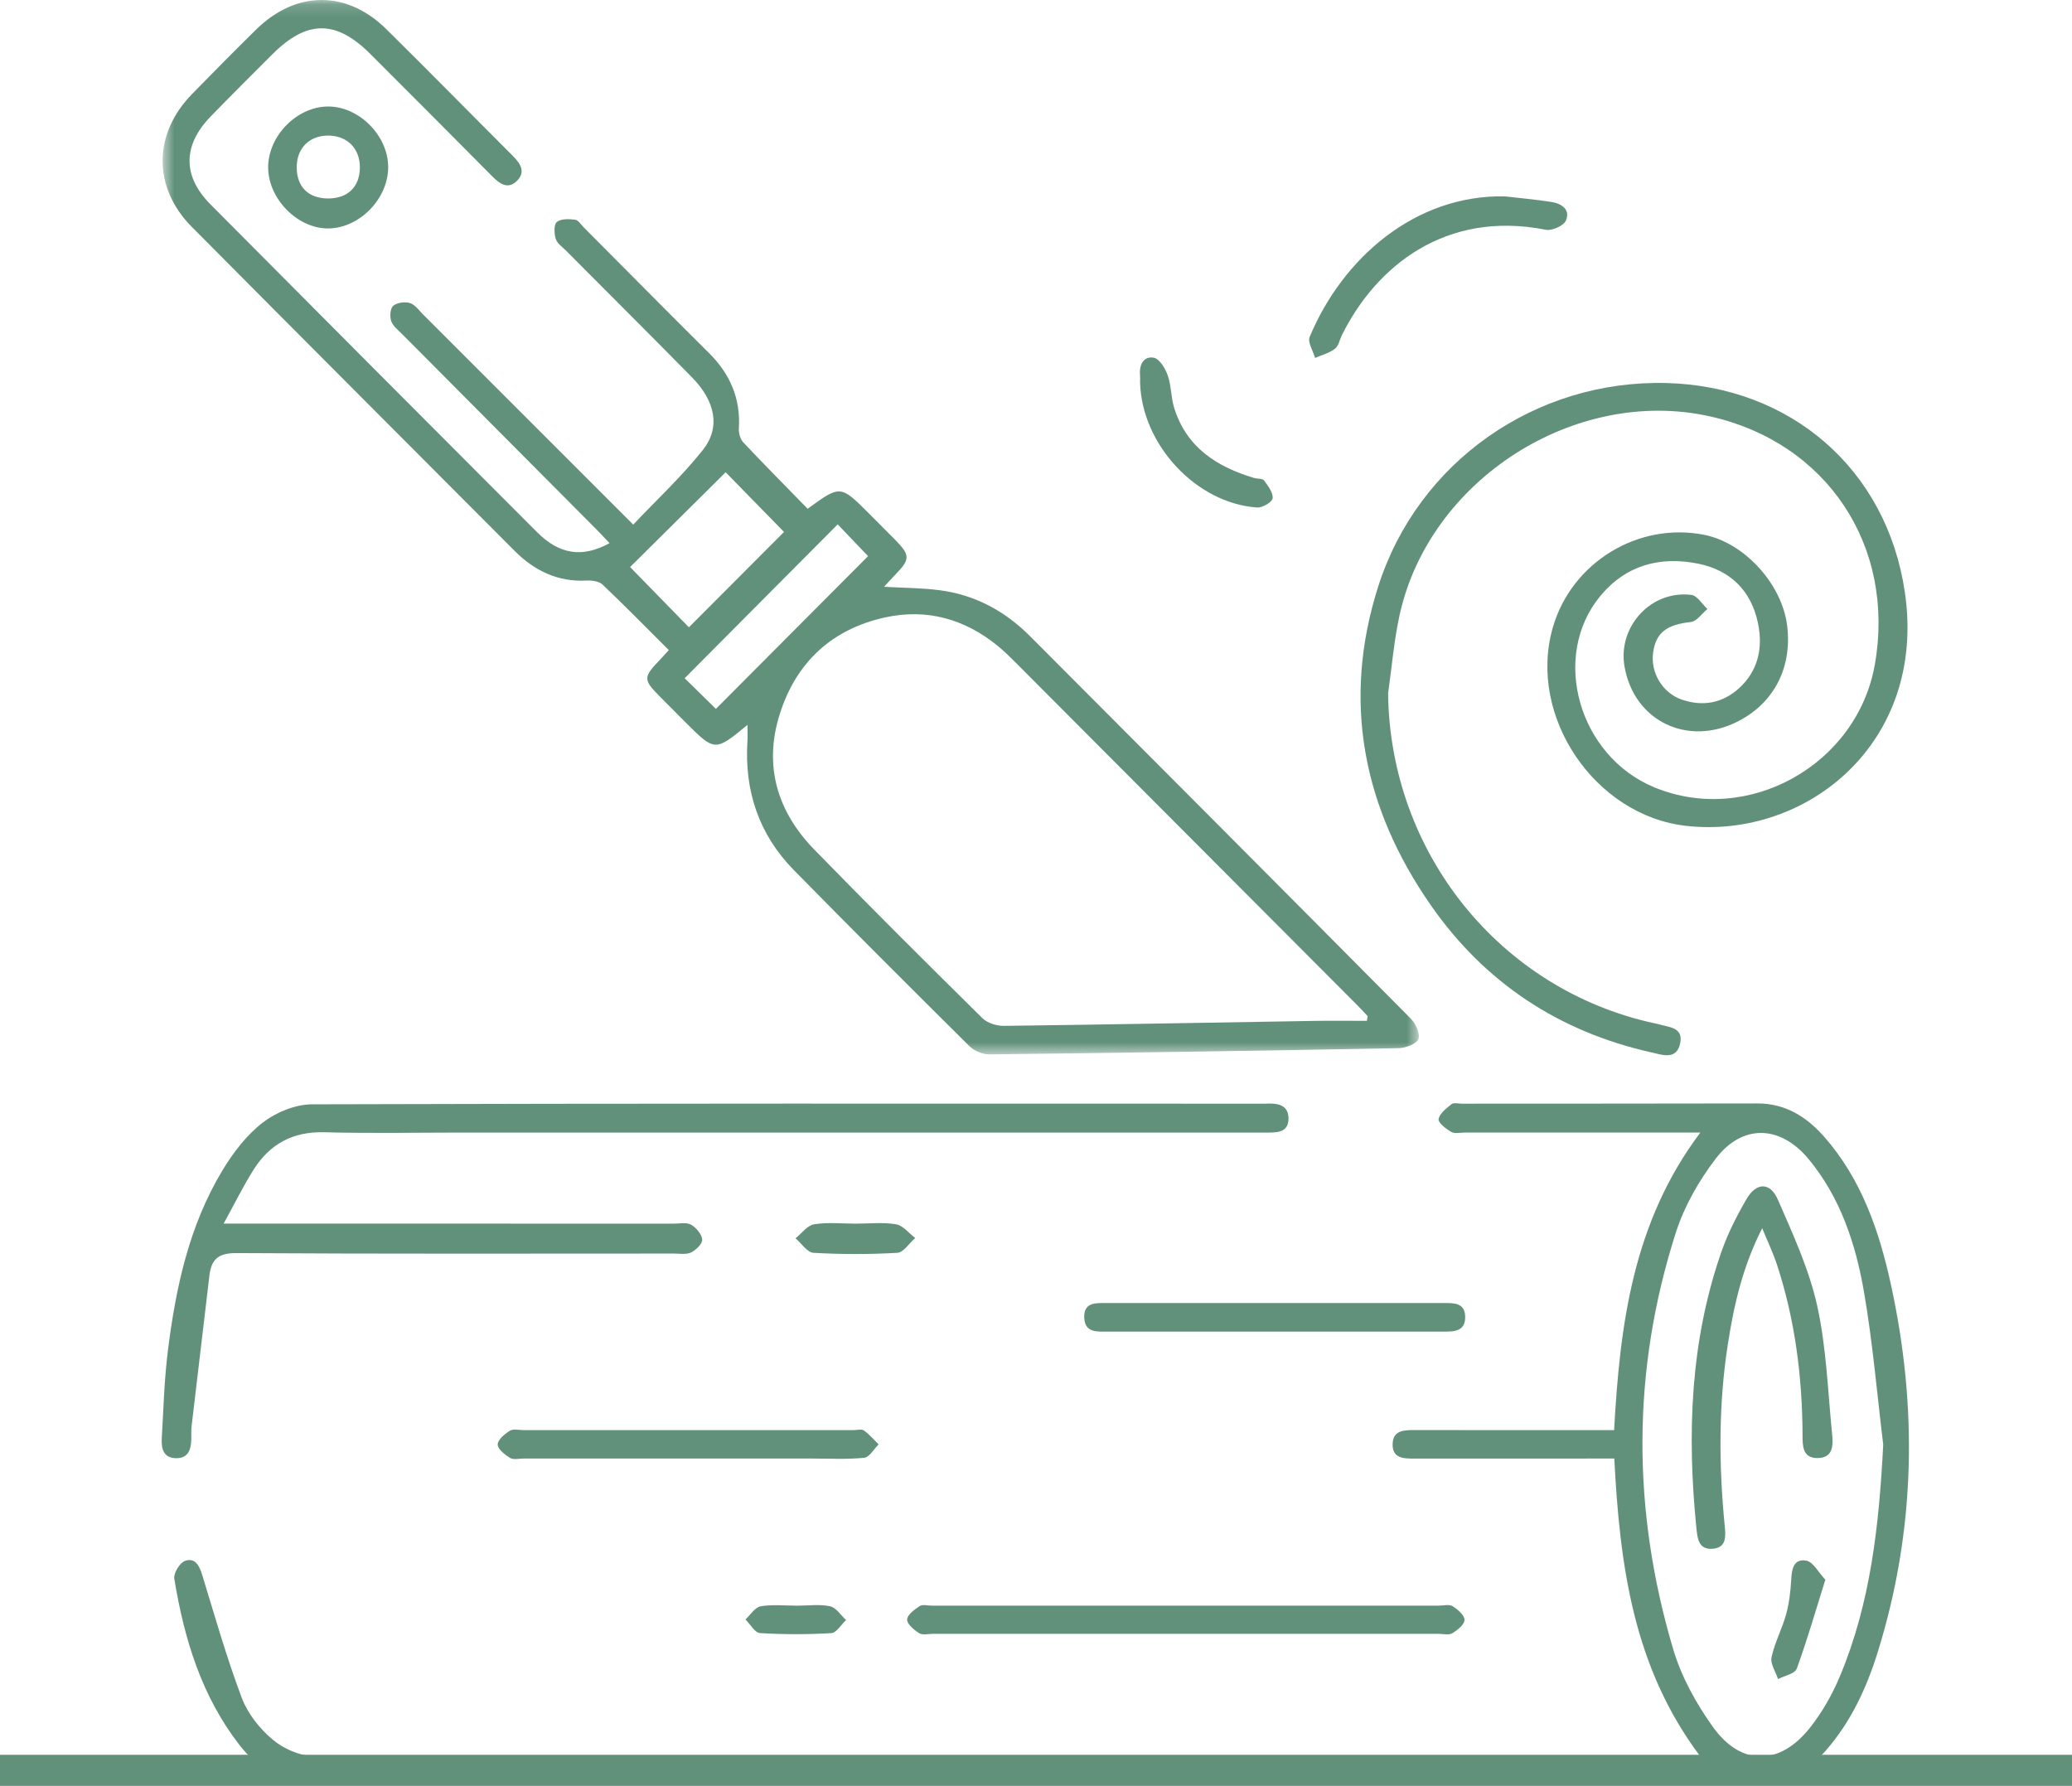 <?xml version="1.0" encoding="UTF-8" standalone="no"?>
<svg
   xmlns:dc="http://purl.org/dc/elements/1.1/"
   xmlns:cc="http://creativecommons.org/ns#"
   xmlns:rdf="http://www.w3.org/1999/02/22-rdf-syntax-ns#"
   xmlns:svg="http://www.w3.org/2000/svg"
   xmlns="http://www.w3.org/2000/svg"
   xmlns:xlink="http://www.w3.org/1999/xlink"
   xmlns:sodipodi="http://sodipodi.sourceforge.net/DTD/sodipodi-0.dtd"
   xmlns:inkscape="http://www.inkscape.org/namespaces/inkscape"
   width="159.701"
   height="137.652"
   viewBox="0 0 159.701 137.652"
   version="1.1"
   id="svg20"
   sodipodi:docname="chisel.svg"
   inkscape:version="0.92.2 5c3e80d, 2017-08-06">
  <sodipodi:namedview
     pagecolor="#ffffff"
     bordercolor="#666666"
     borderopacity="1"
     objecttolerance="10"
     gridtolerance="10"
     guidetolerance="10"
     inkscape:pageopacity="0"
     inkscape:pageshadow="2"
     inkscape:window-width="774"
     inkscape:window-height="480"
     id="namedview22"
     showgrid="false"
     inkscape:zoom="1.475"
     inkscape:cx="79"
     inkscape:cy="79.85"
     inkscape:window-x="112"
     inkscape:window-y="73"
     inkscape:window-maximized="0"
     inkscape:current-layer="svg20" />
  <defs
     id="defs3">
    <path
       id="prefix__a"
       d="M 0.593,0.15 H 97.418 V 81.421 H 0.593 Z"
       inkscape:connector-curvature="0" />
  </defs>
  <g
     id="g18"
     style="fill:none;fill-rule:evenodd"
     transform="translate(-3,-22.198)">
    <path
       d="m 0,138.85 h 159.701 v -2.396 H 0 Z"
       transform="translate(3,21)"
       id="path5"
       inkscape:connector-curvature="0"
       style="fill:#62917b" />
    <g
       transform="translate(14.94,22.048)"
       id="g16">
      <mask
         id="prefix__b"
         fill="#fff">
        <use
           xlink:href="#prefix__a"
           id="use7"
           x="0"
           y="0"
           width="100%"
           height="100%" />
      </mask>
      <path
         d="m 40.831,52.426 2.406,2.364 11.73,-11.774 -2.341,-2.45 -11.795,11.86 m 0.328,-3.926 7.329,-7.349 -4.497,-4.601 -7.366,7.307 c 1.519,1.554 3.05,3.123 4.534,4.643 m 52.254,30.335 c 0.023,-0.12 0.043,-0.24 0.064,-0.36 -0.275,-0.291 -0.545,-0.588 -0.83,-0.872 -8.766,-8.796 -17.534,-17.59 -26.304,-26.381 -0.445,-0.446 -0.895,-0.89 -1.381,-1.287 -2.554,-2.084 -5.483,-2.9 -8.69,-2.194 -4.097,0.9 -6.858,3.466 -8.116,7.465 -1.25,3.968 -0.188,7.494 2.661,10.422 4.269,4.385 8.608,8.7 12.961,13 0.384,0.378 1.096,0.6 1.653,0.594 7.993,-0.099 15.985,-0.252 23.98,-0.384 1.333,-0.023 2.668,-0.003 4.002,-0.003 M 45.673,56.023 c -2.51,2.07 -2.51,2.07 -4.812,-0.232 -0.667,-0.67 -1.337,-1.338 -2,-2.01 -1.22,-1.234 -1.215,-1.449 0.027,-2.737 0.213,-0.222 0.416,-0.453 0.72,-0.786 -1.721,-1.716 -3.382,-3.414 -5.104,-5.047 -0.27,-0.258 -0.816,-0.333 -1.226,-0.312 -2.22,0.117 -4.02,-0.75 -5.55,-2.285 C 19.431,34.294 11.128,25.982 2.848,17.644 -0.169,14.604 -0.147,10.489 2.847,7.414 4.482,5.736 6.129,4.072 7.799,2.43 c 3.078,-3.026 6.986,-3.048 10.05,-0.021 3.267,3.225 6.483,6.504 9.731,9.75 0.6,0.599 1.033,1.257 0.297,1.958 -0.678,0.647 -1.306,0.199 -1.856,-0.356 C 22.879,10.601 19.739,7.438 16.583,4.29 13.95,1.662 11.701,1.682 9.051,4.338 7.461,5.93 5.861,7.516 4.294,9.132 c -2.15,2.22 -2.178,4.59 -0.012,6.77 8.374,8.434 16.767,16.85 25.166,25.26 1.732,1.735 3.485,2.001 5.59,0.856 -0.352,-0.373 -0.676,-0.728 -1.013,-1.066 -4.983,-5.012 -9.97,-10.02 -14.954,-15.033 -0.315,-0.318 -0.72,-0.626 -0.858,-1.018 -0.123,-0.35 -0.078,-0.983 0.156,-1.181 0.294,-0.25 0.896,-0.327 1.287,-0.212 0.386,0.116 0.686,0.553 1.002,0.87 5.35,5.346 10.695,10.696 16.208,16.209 1.802,-1.907 3.747,-3.711 5.377,-5.766 1.374,-1.737 0.942,-3.766 -0.847,-5.585 -3.22,-3.274 -6.474,-6.513 -9.712,-9.77 -0.284,-0.286 -0.683,-0.552 -0.788,-0.901 -0.125,-0.41 -0.158,-1.107 0.08,-1.303 0.315,-0.26 0.938,-0.238 1.41,-0.178 0.253,0.032 0.467,0.394 0.69,0.617 3.209,3.22 6.405,6.455 9.63,9.66 1.627,1.615 2.447,3.508 2.302,5.823 -0.023,0.352 0.11,0.818 0.344,1.068 1.633,1.733 3.312,3.425 4.958,5.113 2.524,-1.84 2.524,-1.84 4.748,0.387 0.669,0.667 1.335,1.337 2,2.01 1.16,1.176 1.162,1.497 0.035,2.653 -0.305,0.314 -0.596,0.643 -0.896,0.966 1.479,0.084 2.898,0.08 4.293,0.264 2.714,0.354 5.023,1.6 6.954,3.535 9.792,9.815 19.584,19.632 29.348,29.48 0.38,0.38 0.747,1.188 0.587,1.578 -0.156,0.388 -0.985,0.694 -1.524,0.703 -10.514,0.2 -21.027,0.357 -31.542,0.48 -0.51,0.005 -1.156,-0.262 -1.52,-0.621 -4.54,-4.5 -9.062,-9.02 -13.542,-13.578 -2.707,-2.754 -3.83,-6.128 -3.58,-9.976 0.021,-0.35 0.002,-0.704 0.002,-1.223"
         mask="url(#prefix__b)"
         id="path10"
         inkscape:connector-curvature="0"
         style="fill:#62917b" />
      <path
         d="m 133.211,111.5 c -0.478,-3.923 -0.81,-7.873 -1.481,-11.764 -0.638,-3.694 -1.81,-7.264 -4.257,-10.229 -2.19,-2.65 -5.115,-2.753 -7.186,-0.032 -1.283,1.686 -2.403,3.64 -3.05,5.65 -3.426,10.675 -3.395,21.449 -0.207,32.168 0.627,2.107 1.761,4.156 3.046,5.955 2.174,3.046 5.152,3.022 7.484,0.078 0.936,-1.182 1.716,-2.548 2.3,-3.941 2.395,-5.7 3.031,-11.723 3.351,-17.884 m -14.125,23.997 c -5.153,-6.866 -6.177,-14.722 -6.603,-22.925 h -1.478 c -4.63,0.001 -9.26,-10e-4 -13.888,0.002 -0.844,0.002 -1.765,0.012 -1.718,-1.152 0.042,-1.045 0.902,-1.046 1.705,-1.045 5.076,0.008 10.153,0.003 15.365,0.003 0.449,-8.093 1.428,-16.003 6.648,-22.936 h -18.138 c -0.36,0 -0.787,0.11 -1.062,-0.048 -0.407,-0.233 -1.027,-0.721 -0.977,-0.988 0.084,-0.44 0.6,-0.834 1.004,-1.156 0.168,-0.133 0.522,-0.032 0.793,-0.033 7.596,-0.005 15.19,-0.002 22.787,-0.018 2.15,-0.005 3.782,1.032 5.133,2.563 2.852,3.238 4.225,7.2 5.127,11.308 2.1,9.543 1.922,19.043 -0.995,28.416 -0.86,2.762 -2.068,5.383 -4.002,7.59 -1.52,1.734 -3.326,2.665 -5.757,2.661 -36.721,-0.046 -73.443,-0.05 -110.163,0.005 -2.75,0.004 -4.765,-1.05 -6.365,-3.113 -2.918,-3.766 -4.252,-8.183 -5.008,-12.8 -0.068,-0.42 0.418,-1.225 0.82,-1.37 0.787,-0.282 1.117,0.38 1.34,1.109 0.97,3.168 1.877,6.363 3.045,9.458 0.456,1.21 1.382,2.366 2.379,3.208 0.825,0.696 2.07,1.254 3.13,1.257 35.372,0.063 70.745,0.051 106.117,0.05 0.212,0 0.424,-0.024 0.761,-0.046 M 95.049,53.588 c 0.138,12.269 8.597,22.834 20.494,25.428 0.087,0.018 0.178,0.027 0.264,0.055 0.803,0.265 2.04,0.204 1.747,1.523 -0.287,1.293 -1.386,0.857 -2.23,0.67 -7.1,-1.59 -12.82,-5.368 -16.972,-11.325 -5.241,-7.516 -6.888,-15.774 -4.05,-24.63 3.077,-9.598 12.15,-15.896 22.202,-15.635 9.53,0.245 16.982,6.602 18.377,16.14 1.69,11.566 -7.551,19.026 -16.85,17.994 -7.04,-0.779 -12.244,-8.437 -10.294,-15.266 1.437,-5.04 6.612,-8.2 11.72,-7.159 3.075,0.628 5.948,3.787 6.347,6.978 0.404,3.235 -1.003,5.976 -3.801,7.398 -3.88,1.971 -8.006,-0.034 -8.734,-4.243 -0.533,-3.077 2.065,-5.903 5.163,-5.51 0.447,0.058 0.821,0.71 1.228,1.086 -0.422,0.347 -0.819,0.949 -1.275,1 -1.848,0.202 -2.698,0.81 -2.911,2.36 -0.213,1.55 0.73,3.11 2.202,3.619 1.626,0.56 3.138,0.282 4.401,-0.854 1.504,-1.354 1.882,-3.144 1.475,-5.063 -0.53,-2.501 -2.15,-4.063 -4.605,-4.557 -2.926,-0.589 -5.56,0.101 -7.535,2.485 -3.864,4.665 -1.681,12.346 4.161,14.757 7.213,2.974 15.636,-1.728 16.995,-9.487 1.597,-9.123 -3.703,-17.094 -12.701,-19.106 -10.395,-2.323 -21.659,4.868 -23.94,15.344 -0.43,1.97 -0.593,3.997 -0.878,5.998 M 5.297,94.464 H 7.11 c 10.966,0 21.933,-0.002 32.898,0.002 0.449,0 0.981,-0.115 1.324,0.085 0.392,0.229 0.817,0.732 0.85,1.145 0.024,0.317 -0.478,0.806 -0.855,0.99 -0.37,0.18 -0.88,0.086 -1.328,0.086 C 28.762,96.775 17.527,96.804 6.291,96.736 4.9,96.726 4.347,97.204 4.2,98.47 c -0.454,3.88 -0.922,7.76 -1.377,11.642 -0.037,0.312 -0.01,0.63 -0.018,0.947 -0.019,0.787 -0.201,1.491 -1.165,1.486 -0.978,-0.008 -1.156,-0.733 -1.112,-1.512 0.13,-2.249 0.191,-4.509 0.468,-6.74 0.608,-4.885 1.637,-9.68 4.219,-13.95 0.824,-1.364 1.859,-2.714 3.103,-3.672 1.032,-0.792 2.51,-1.398 3.791,-1.402 24.45,-0.076 48.9,-0.052 73.35,-0.049 0.045,0 0.09,0.001 0.134,-0.001 0.867,-0.047 1.769,0.04 1.78,1.13 0.01,1.142 -0.954,1.098 -1.783,1.098 -20.63,-0.002 -41.26,0 -61.89,0 -3.55,0 -7.101,0.07 -10.65,-0.024 -2.403,-0.064 -4.183,0.894 -5.431,2.863 -0.804,1.268 -1.467,2.627 -2.322,4.178"
         id="path12"
         inkscape:connector-curvature="0"
         style="fill:#62917b" />
      <path
         d="M 79.388,126.083 H 59.976 c -0.359,-0.002 -0.797,0.117 -1.06,-0.046 -0.4,-0.248 -0.945,-0.699 -0.938,-1.054 0.007,-0.361 0.566,-0.775 0.966,-1.04 0.22,-0.145 0.611,-0.033 0.925,-0.033 h 39.094 c 0.358,0 0.797,-0.121 1.058,0.042 0.395,0.248 0.92,0.698 0.917,1.058 -0.003,0.356 -0.544,0.792 -0.944,1.03 -0.267,0.16 -0.7,0.045 -1.06,0.045 -6.516,0 -13.03,0 -19.546,-0.002 M 41.08,112.572 c -4.216,0 -8.432,0.002 -12.65,0 -0.36,0 -0.791,0.112 -1.058,-0.049 -0.402,-0.243 -0.955,-0.683 -0.951,-1.035 0.003,-0.367 0.538,-0.81 0.94,-1.06 0.26,-0.163 0.7,-0.047 1.057,-0.047 h 25.434 c 0.27,0 0.614,-0.1 0.793,0.026 0.422,0.298 0.763,0.708 1.137,1.074 -0.37,0.36 -0.713,0.993 -1.115,1.033 -1.332,0.134 -2.687,0.057 -4.033,0.058 -3.184,0.002 -6.369,0 -9.554,0 m 45.133,-9.785 c -4.262,10e-4 -8.523,0.003 -12.784,10e-4 -0.813,0 -1.754,0.104 -1.8,-1.07 -0.048,-1.216 0.902,-1.13 1.718,-1.13 8.657,-0.002 17.315,-0.002 25.971,-0.002 0.78,0 1.658,-0.04 1.672,1.055 0.017,1.164 -0.881,1.149 -1.724,1.147 -4.351,-0.004 -8.702,-0.002 -13.053,0 m 17.825,-87.505 c 1.2,0.14 2.405,0.248 3.596,0.432 0.788,0.122 1.488,0.591 1.116,1.44 -0.176,0.402 -1.075,0.799 -1.55,0.705 -7.696,-1.528 -13.074,2.8 -15.707,8.113 -0.179,0.361 -0.26,0.848 -0.546,1.065 -0.436,0.33 -1.013,0.477 -1.529,0.7 -0.151,-0.546 -0.585,-1.208 -0.415,-1.618 2.529,-6.07 8.12,-10.962 15.035,-10.837 m -90.694,0.165 c 1.52,0.004 2.448,-0.897 2.454,-2.388 0.007,-1.461 -0.97,-2.45 -2.429,-2.46 -1.456,-0.01 -2.436,0.965 -2.44,2.433 -0.004,1.511 0.895,2.41 2.415,2.415 m 4.636,-2.439 c 0.013,2.439 -2.18,4.708 -4.588,4.748 -2.36,0.04 -4.644,-2.248 -4.663,-4.675 -0.021,-2.427 2.187,-4.7 4.59,-4.723 2.392,-0.025 4.647,2.225 4.66,4.65 m 57.953,16.586 c 0,-0.178 0.015,-0.36 -0.003,-0.538 -0.074,-0.805 0.283,-1.475 1.06,-1.336 0.434,0.077 0.884,0.821 1.072,1.354 0.28,0.79 0.247,1.685 0.494,2.491 0.94,3.062 3.284,4.565 6.167,5.425 0.256,0.077 0.641,0.025 0.762,0.187 0.308,0.417 0.706,0.936 0.667,1.38 -0.026,0.28 -0.784,0.736 -1.186,0.709 -4.713,-0.313 -8.93,-4.874 -9.033,-9.672 M 54.035,94.467 c 1.032,0 2.087,-0.12 3.092,0.05 0.535,0.09 0.984,0.686 1.472,1.055 -0.457,0.399 -0.895,1.116 -1.373,1.143 -2.15,0.125 -4.314,0.124 -6.464,10e-4 -0.483,-0.027 -0.927,-0.728 -1.387,-1.12 0.474,-0.376 0.91,-0.995 1.432,-1.079 1.05,-0.17 2.15,-0.051 3.228,-0.05 M 49.5,123.913 c 0.851,-10e-4 1.729,-0.127 2.542,0.046 0.465,0.101 0.824,0.692 1.23,1.063 -0.378,0.351 -0.74,0.983 -1.138,1.007 -1.83,0.108 -3.672,0.109 -5.501,-0.004 -0.392,-0.024 -0.744,-0.684 -1.115,-1.05 0.386,-0.354 0.734,-0.938 1.171,-1.014 0.912,-0.157 1.871,-0.048 2.812,-0.048 m 74.382,-29.095 c -1.513,2.974 -2.18,5.93 -2.648,8.944 -0.724,4.658 -0.699,9.328 -0.24,14.003 0.08,0.811 0.142,1.667 -0.907,1.76 -1.115,0.1 -1.196,-0.786 -1.282,-1.648 -0.719,-7.19 -0.474,-14.297 1.915,-21.19 0.496,-1.431 1.194,-2.81 1.957,-4.122 0.755,-1.294 1.818,-1.313 2.412,0.05 1.16,2.657 2.4,5.35 3.026,8.157 0.717,3.225 0.823,6.589 1.153,9.897 0.086,0.86 0.111,1.867 -1.14,1.866 -1.157,-10e-4 -1.132,-0.97 -1.137,-1.78 -0.019,-4.481 -0.574,-8.88 -1.977,-13.147 -0.29,-0.884 -0.699,-1.73 -1.132,-2.79 m 4.867,27.092 c -0.771,2.464 -1.409,4.69 -2.205,6.86 -0.144,0.391 -0.944,0.54 -1.44,0.802 -0.183,-0.564 -0.61,-1.181 -0.502,-1.682 0.24,-1.125 0.808,-2.176 1.119,-3.292 0.236,-0.852 0.346,-1.755 0.394,-2.64 0.044,-0.846 0.177,-1.703 1.177,-1.512 0.524,0.1 0.916,0.89 1.457,1.465"
         id="path14"
         inkscape:connector-curvature="0"
         style="fill:#62917b" />
    </g>
  </g>
</svg>
